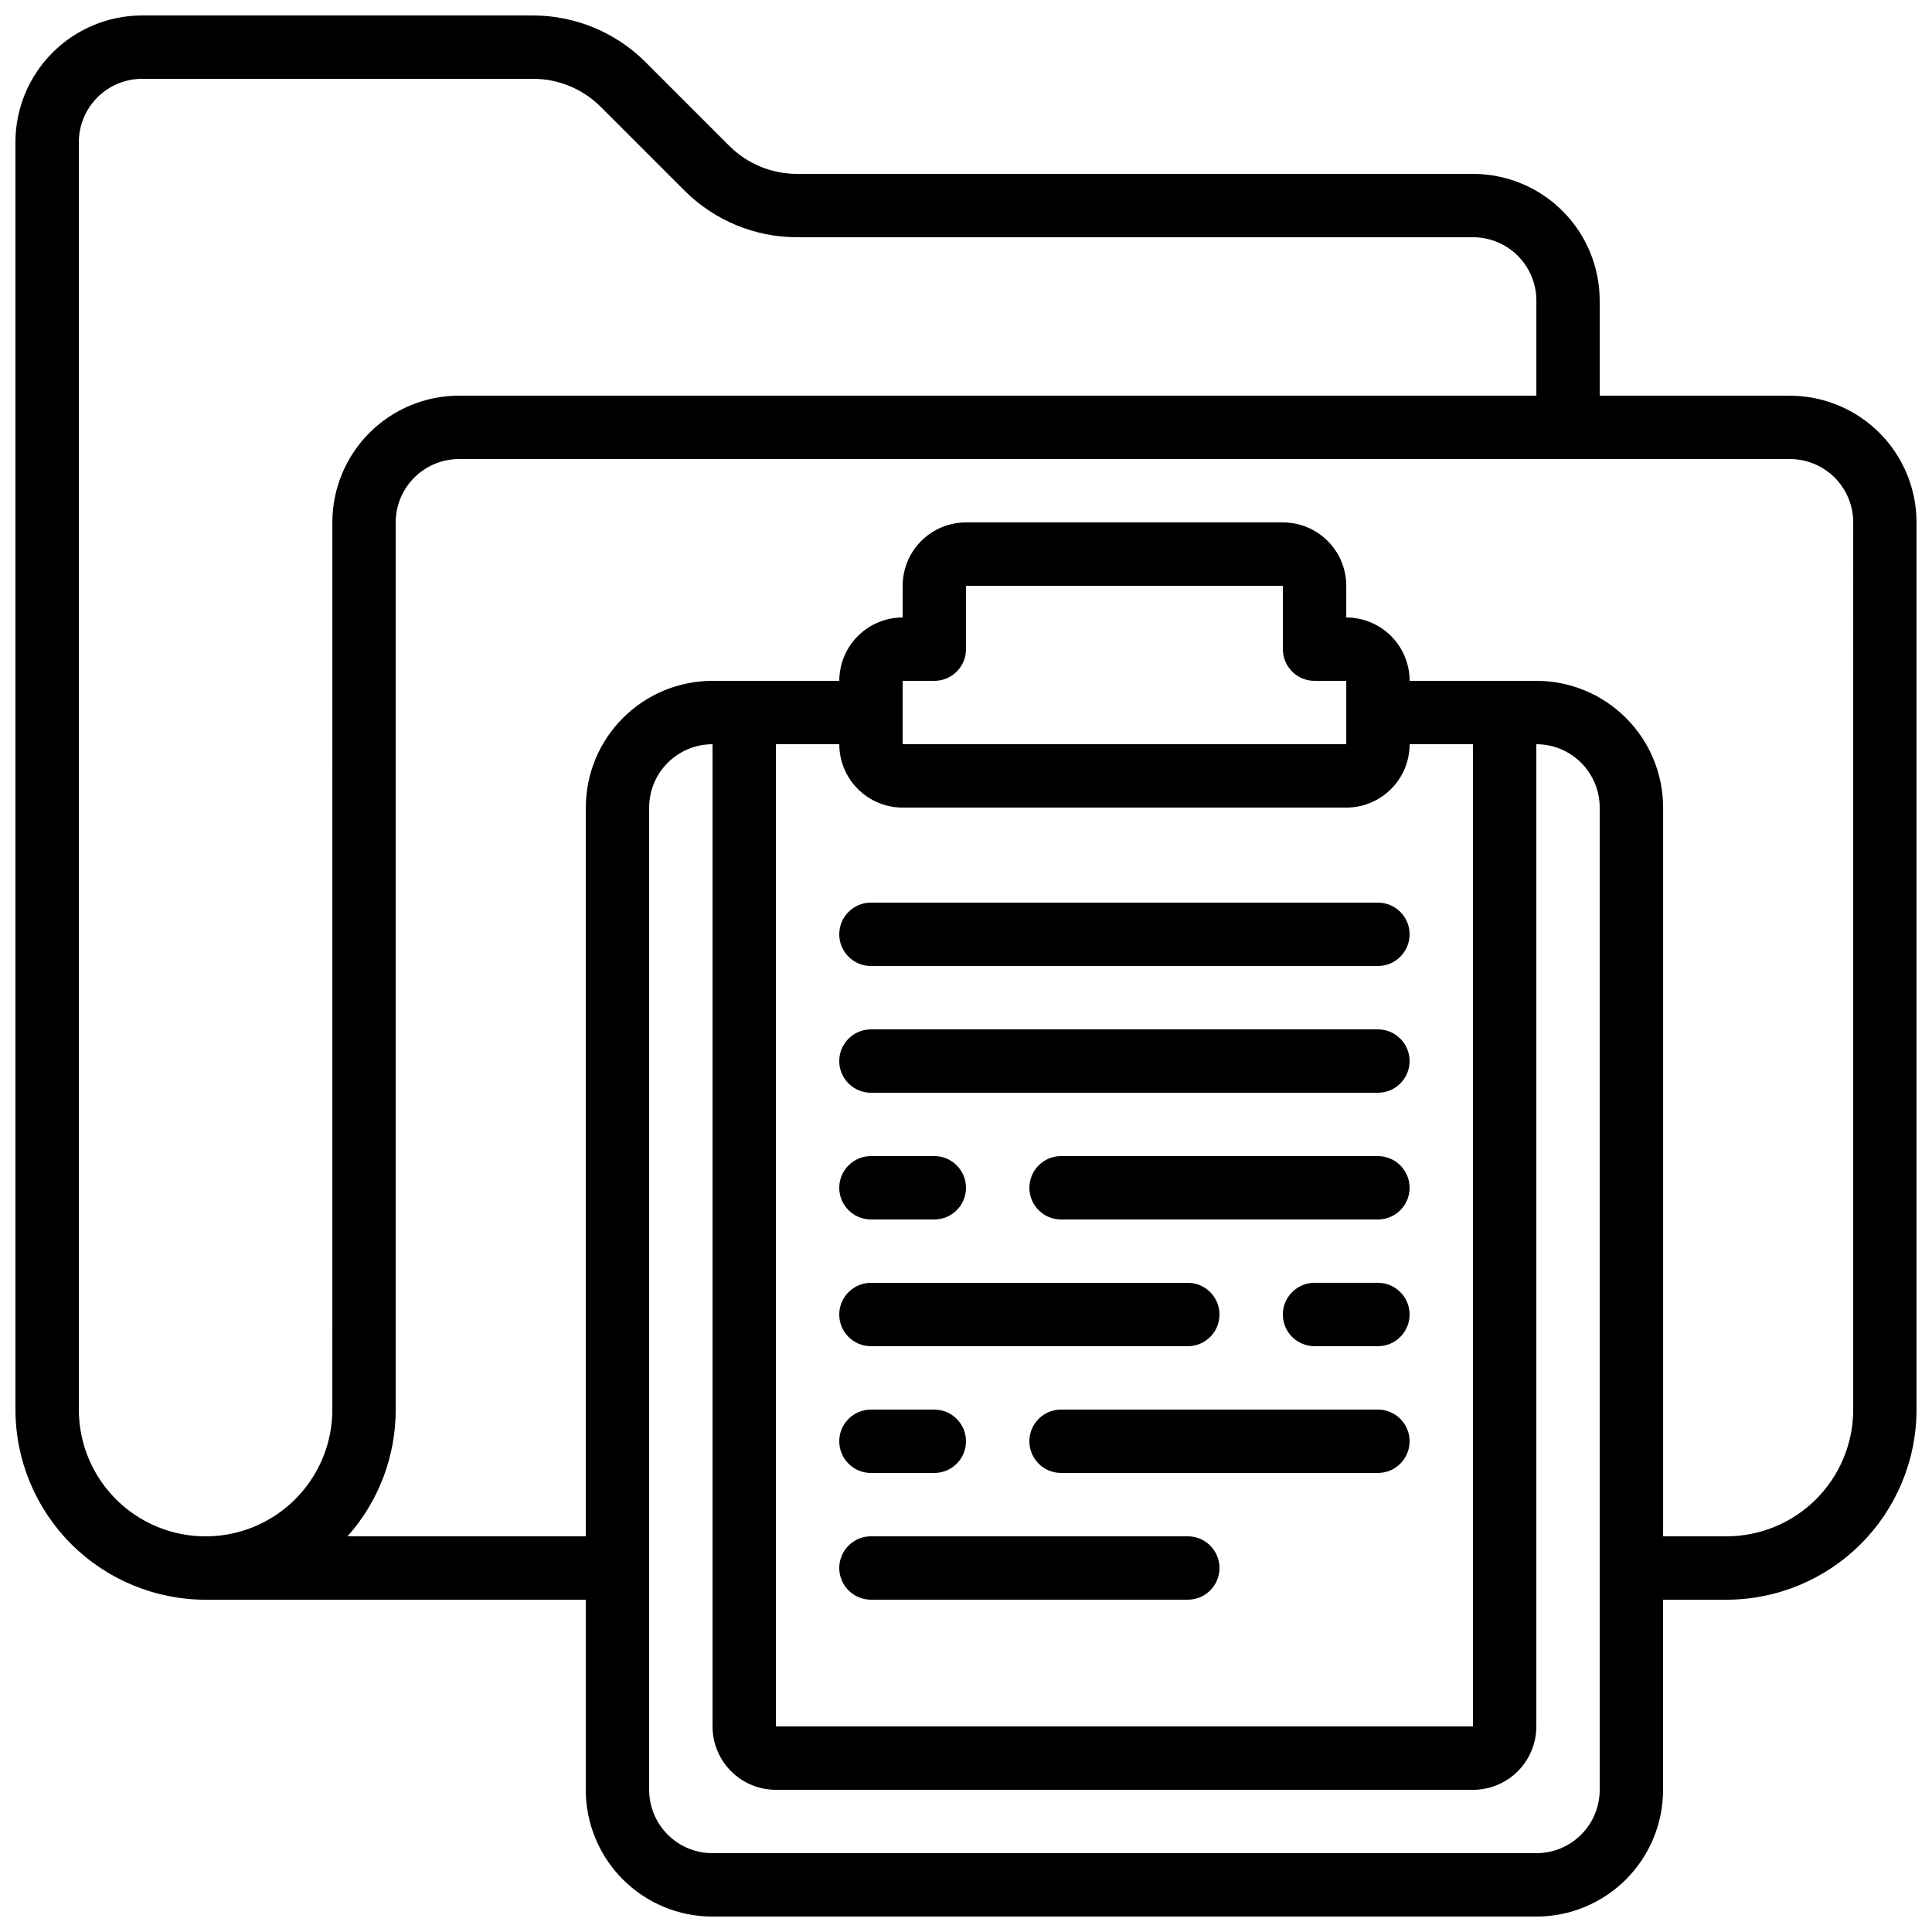 <?xml version="1.0" encoding="UTF-8"?>
<!-- Uploaded to: SVG Repo, www.svgrepo.com, Generator: SVG Repo Mixer Tools -->
<svg width="800px" height="800px" version="1.1" viewBox="144 144 512 512" xmlns="http://www.w3.org/2000/svg">
 <defs>
  <clipPath id="a">
   <path d="m148.09 148.09h503.81v503.81h-503.81z"/>
  </clipPath>
 </defs>
 <g clip-path="url(#a)">
  <path d="m618.32 248.86h-50.383v-25.191c0-8.906-3.539-17.449-9.836-23.75-6.301-6.297-14.844-9.836-23.75-9.836h-179.19c-6.68-0.012-13.086-2.656-17.828-7.363l-22.336-22.336c-7.894-7.844-18.566-12.258-29.699-12.285h-103.62c-8.906 0-17.449 3.539-23.75 9.836-6.297 6.301-9.836 14.844-9.836 23.75v335.88c0.012 13.355 5.324 26.164 14.77 35.609 9.445 9.445 22.254 14.758 35.613 14.77h100.76v50.383c0 8.906 3.535 17.449 9.836 23.75 6.297 6.297 14.84 9.836 23.75 9.836h218.32c8.91 0 17.453-3.539 23.75-9.836 6.301-6.301 9.84-14.844 9.84-23.75v-50.383h16.793c13.355-0.012 26.164-5.324 35.609-14.77 9.445-9.445 14.758-22.254 14.77-35.609v-235.11c0-8.906-3.539-17.449-9.836-23.75-6.301-6.297-14.844-9.836-23.75-9.836zm-386.25 268.7c0 12-6.402 23.086-16.793 29.086-10.395 6-23.195 6-33.59 0-10.391-6-16.793-17.086-16.793-29.086v-335.88c0-4.453 1.77-8.723 4.918-11.875 3.152-3.148 7.422-4.918 11.875-4.918h103.62c6.68 0.012 13.086 2.656 17.828 7.363l22.336 22.336c7.894 7.848 18.566 12.262 29.699 12.285h179.19c4.453 0 8.727 1.77 11.875 4.918 3.148 3.152 4.918 7.422 4.918 11.875v25.191h-285.49c-8.906 0-17.449 3.539-23.75 9.836-6.297 6.301-9.836 14.844-9.836 23.75zm335.87 100.76c0 4.453-1.77 8.727-4.918 11.875-3.148 3.148-7.422 4.918-11.875 4.918h-218.32c-4.453 0-8.727-1.77-11.875-4.918-3.148-3.148-4.918-7.422-4.918-11.875v-260.3c0-4.457 1.77-8.727 4.918-11.875 3.148-3.152 7.422-4.918 11.875-4.918v260.3c0 4.453 1.77 8.723 4.918 11.875 3.148 3.148 7.422 4.918 11.875 4.918h184.73c4.453 0 8.727-1.77 11.875-4.918 3.148-3.152 4.918-7.422 4.918-11.875v-260.3c4.453 0 8.727 1.766 11.875 4.918 3.148 3.148 4.918 7.418 4.918 11.875zm-184.73-260.3h117.56c4.453 0 8.723-1.77 11.875-4.922 3.148-3.148 4.918-7.418 4.918-11.871h16.793v260.3h-184.73v-260.3h16.793c0 4.453 1.77 8.723 4.918 11.871 3.152 3.152 7.422 4.922 11.875 4.922zm109.16-33.586h8.398v16.793h-117.56v-16.797h8.398c2.227 0 4.363-0.883 5.938-2.457 1.574-1.574 2.461-3.711 2.461-5.938v-16.793h83.965v16.793c0 2.227 0.887 4.363 2.461 5.938s3.711 2.457 5.938 2.457zm142.75 193.12c0 8.906-3.539 17.449-9.836 23.75-6.301 6.297-14.844 9.836-23.75 9.836h-16.793v-193.12c0-8.91-3.539-17.453-9.84-23.75-6.297-6.301-14.84-9.84-23.75-9.84h-33.586c0-4.453-1.77-8.723-4.918-11.875-3.152-3.148-7.422-4.918-11.875-4.918v-8.395c0-4.457-1.77-8.727-4.922-11.875-3.148-3.152-7.418-4.922-11.875-4.922h-83.965c-4.457 0-8.727 1.77-11.875 4.922-3.152 3.148-4.922 7.418-4.922 11.875v8.398-0.004c-4.453 0-8.723 1.77-11.875 4.918-3.148 3.152-4.918 7.422-4.918 11.875h-33.586c-8.91 0-17.453 3.539-23.75 9.84-6.301 6.297-9.836 14.84-9.836 23.75v193.12h-63.152c8.242-9.242 12.789-21.199 12.77-33.586v-235.11c0-4.453 1.77-8.723 4.918-11.875 3.148-3.148 7.422-4.918 11.875-4.918h352.67c4.453 0 8.727 1.77 11.875 4.918 3.148 3.152 4.918 7.422 4.918 11.875z"/>
 </g>
 <path d="m374.81 400h134.35c4.637 0 8.398-3.762 8.398-8.398 0-4.637-3.762-8.398-8.398-8.398h-134.35c-4.637 0-8.398 3.762-8.398 8.398 0 4.637 3.762 8.398 8.398 8.398z"/>
 <path d="m374.81 433.59h134.35c4.637 0 8.398-3.758 8.398-8.398 0-4.637-3.762-8.395-8.398-8.395h-134.35c-4.637 0-8.398 3.758-8.398 8.395 0 4.641 3.762 8.398 8.398 8.398z"/>
 <path d="m509.16 450.38h-83.969c-4.637 0-8.395 3.762-8.395 8.398 0 4.637 3.758 8.395 8.395 8.395h83.969c4.637 0 8.398-3.758 8.398-8.395 0-4.637-3.762-8.398-8.398-8.398z"/>
 <path d="m374.81 467.17h16.793c4.637 0 8.398-3.758 8.398-8.395 0-4.637-3.762-8.398-8.398-8.398h-16.793c-4.637 0-8.398 3.762-8.398 8.398 0 4.637 3.762 8.395 8.398 8.395z"/>
 <path d="m509.16 483.96h-16.793c-4.637 0-8.398 3.762-8.398 8.398s3.762 8.398 8.398 8.398h16.793c4.637 0 8.398-3.762 8.398-8.398s-3.762-8.398-8.398-8.398z"/>
 <path d="m374.81 500.76h83.969c4.637 0 8.395-3.762 8.395-8.398s-3.758-8.398-8.395-8.398h-83.969c-4.637 0-8.398 3.762-8.398 8.398s3.762 8.398 8.398 8.398z"/>
 <path d="m509.16 517.55h-83.969c-4.637 0-8.395 3.758-8.395 8.395 0 4.641 3.758 8.398 8.395 8.398h83.969c4.637 0 8.398-3.758 8.398-8.398 0-4.637-3.762-8.395-8.398-8.395z"/>
 <path d="m374.81 534.35h16.793c4.637 0 8.398-3.758 8.398-8.398 0-4.637-3.762-8.395-8.398-8.395h-16.793c-4.637 0-8.398 3.758-8.398 8.395 0 4.641 3.762 8.398 8.398 8.398z"/>
 <path d="m458.78 551.14h-83.969c-4.637 0-8.398 3.762-8.398 8.398 0 4.637 3.762 8.395 8.398 8.395h83.969c4.637 0 8.395-3.758 8.395-8.395 0-4.637-3.758-8.398-8.395-8.398z"/>
</svg>